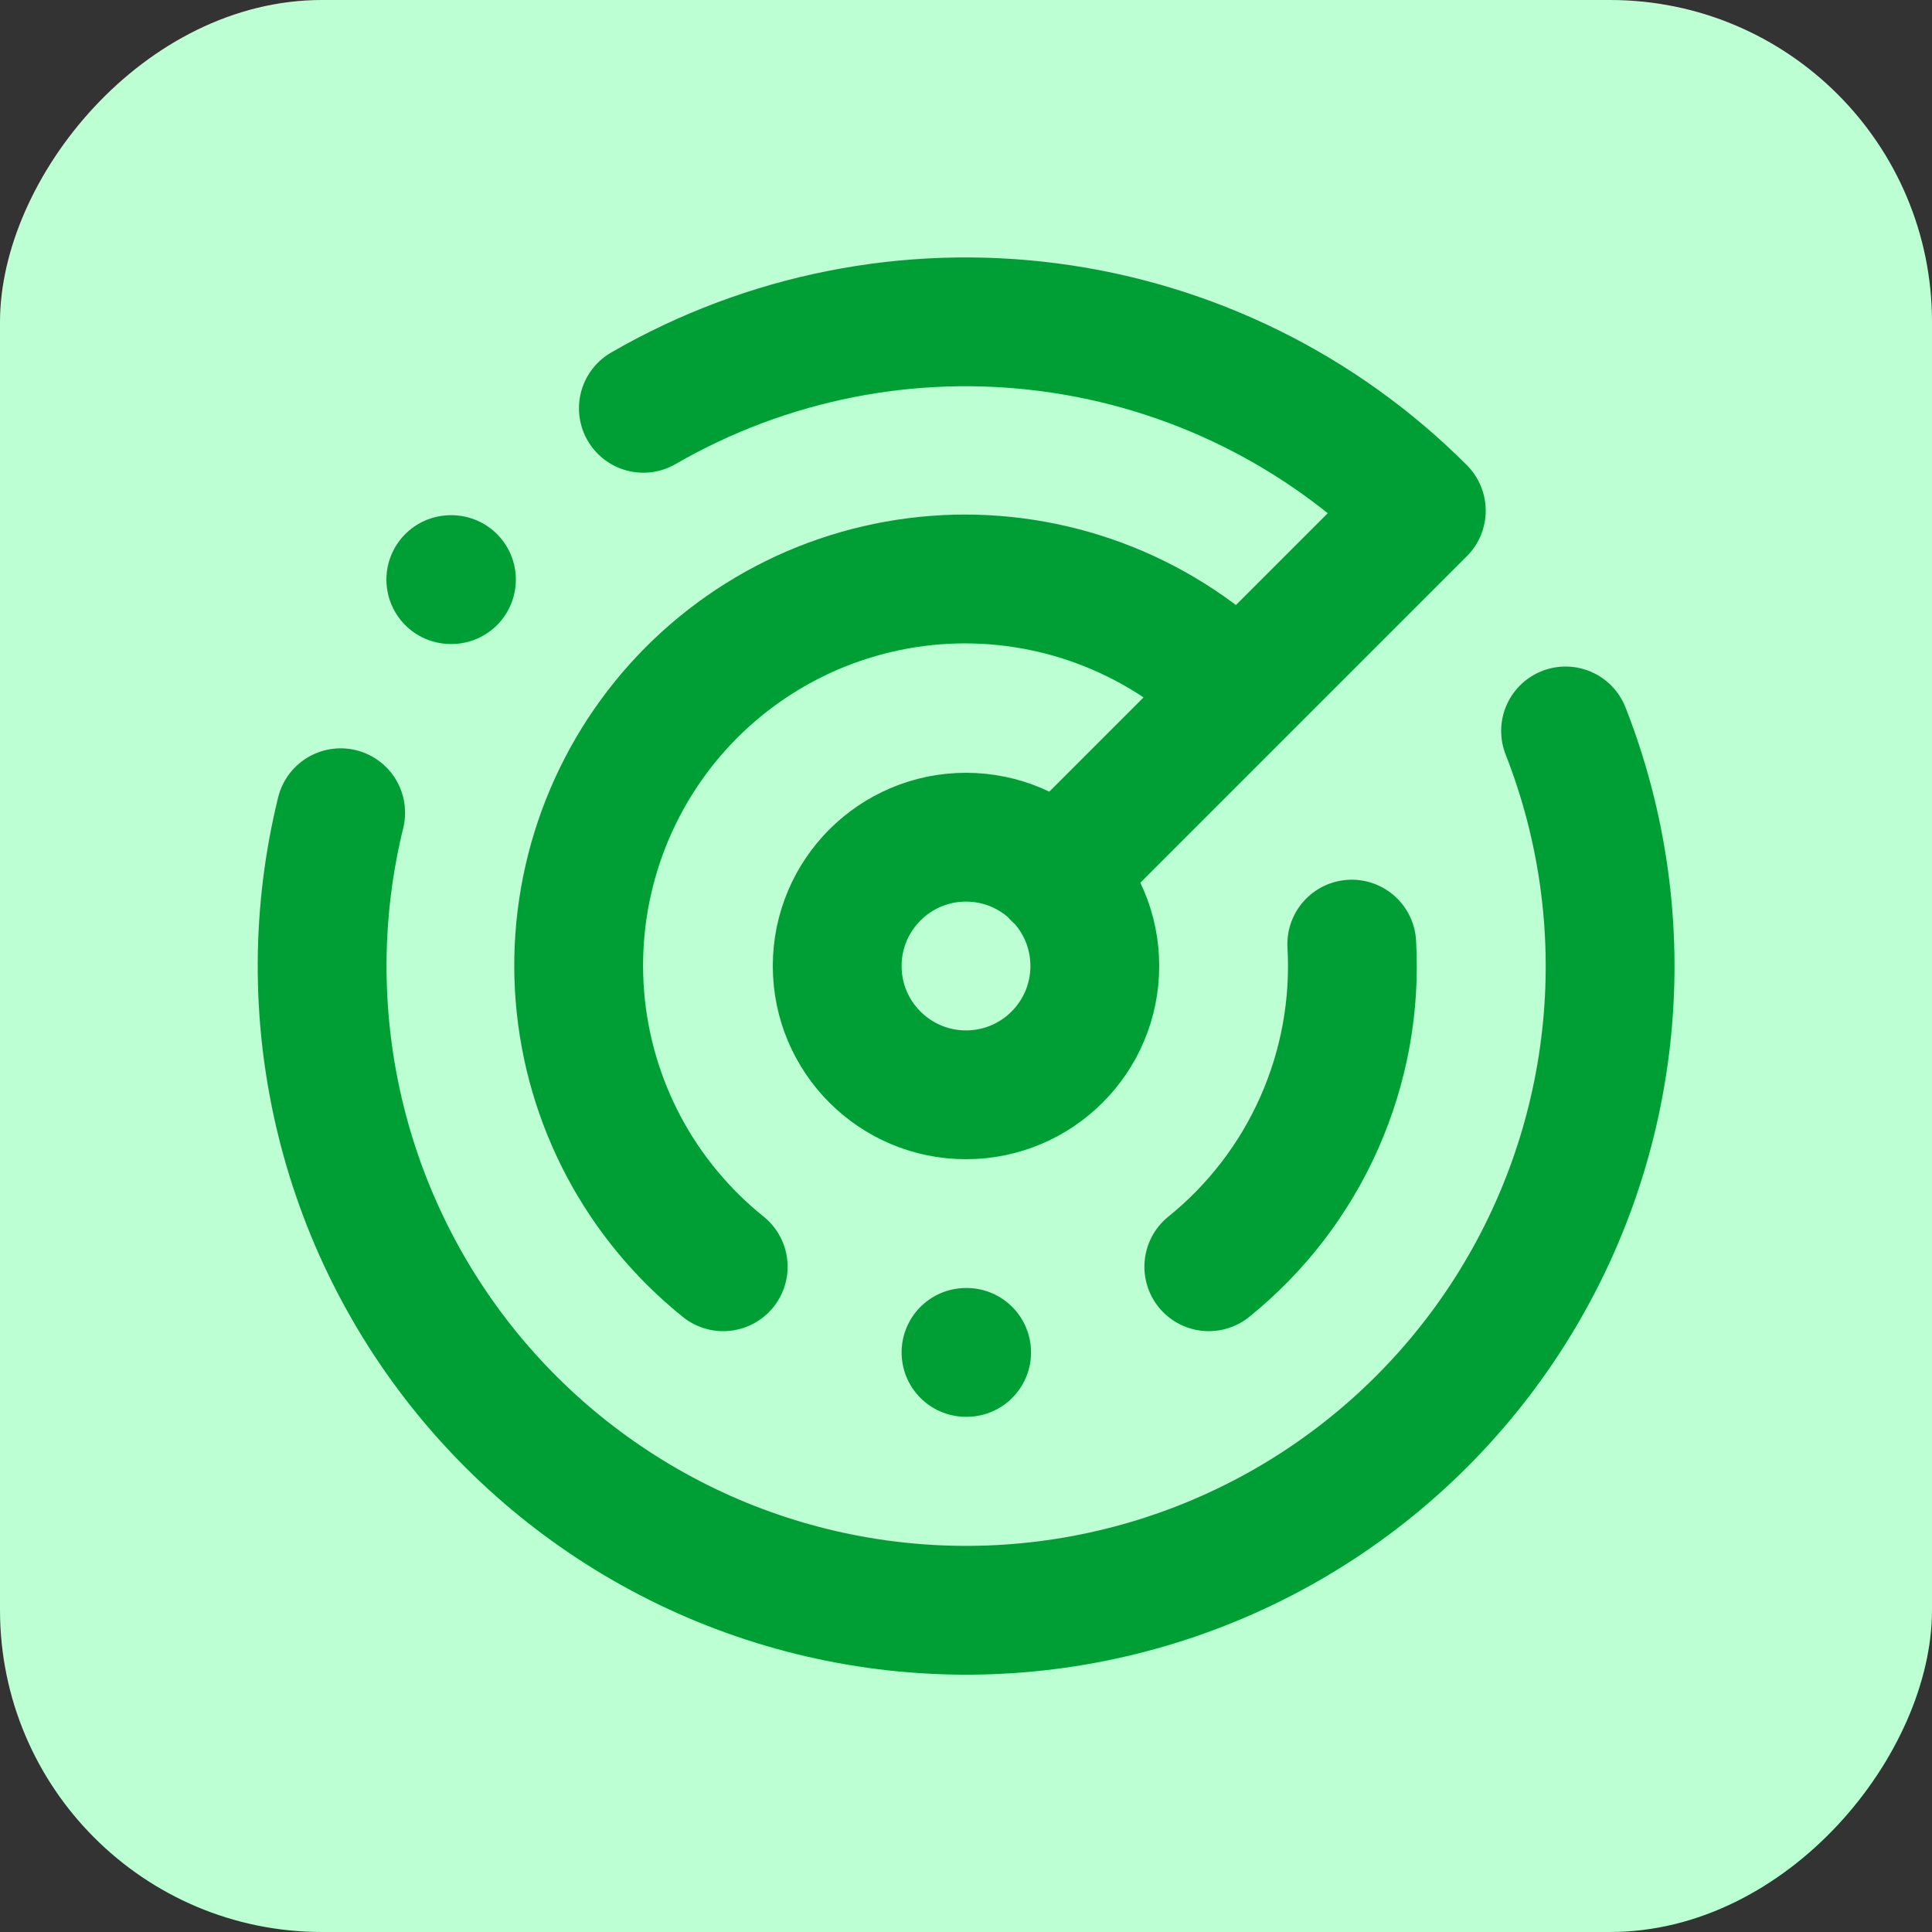 <svg xmlns="http://www.w3.org/2000/svg" width="30" height="30" viewBox="0 0 30 30" fill="none"><rect x="0" y="0" width="30" height="30" fill="#333333" stroke="none"/><rect width="30" height="30" rx="5" transform="matrix(1 0 0 -1 0 30)" fill="#BBFFD2"></rect><path d="M9.99 6.34C11.898 5.237 14.116 4.795 16.3 5.083C18.485 5.37 20.513 6.371 22.07 7.93L16.41 13.59M7 9H7.01M5.29 12.62C4.915 14.147 4.906 15.741 5.263 17.273C5.619 18.804 6.332 20.23 7.343 21.434C8.354 22.638 9.635 23.587 11.081 24.204C12.528 24.82 14.099 25.087 15.668 24.982C17.237 24.877 18.759 24.404 20.111 23.601C21.463 22.797 22.606 21.687 23.448 20.359C24.29 19.031 24.806 17.523 24.956 15.957C25.106 14.392 24.885 12.814 24.31 11.35M19.24 10.76C18.665 10.181 17.977 9.726 17.22 9.422C16.462 9.118 15.651 8.972 14.835 8.992C14.019 9.013 13.216 9.2 12.474 9.541C11.733 9.883 11.069 10.372 10.523 10.979C9.978 11.586 9.562 12.298 9.301 13.071C9.04 13.845 8.939 14.663 9.005 15.477C9.071 16.29 9.303 17.082 9.685 17.803C10.068 18.524 10.594 19.159 11.23 19.67M15 21H15.01M20.99 14.66C21.045 15.611 20.872 16.562 20.486 17.433C20.1 18.305 19.512 19.071 18.77 19.67M17 15C17 16.105 16.105 17 15 17C13.896 17 13 16.105 13 15C13 13.896 13.896 13 15 13C16.105 13 17 13.896 17 15Z" stroke="#009F36" stroke-width="2" stroke-linecap="round" stroke-linejoin="round"></path></svg>